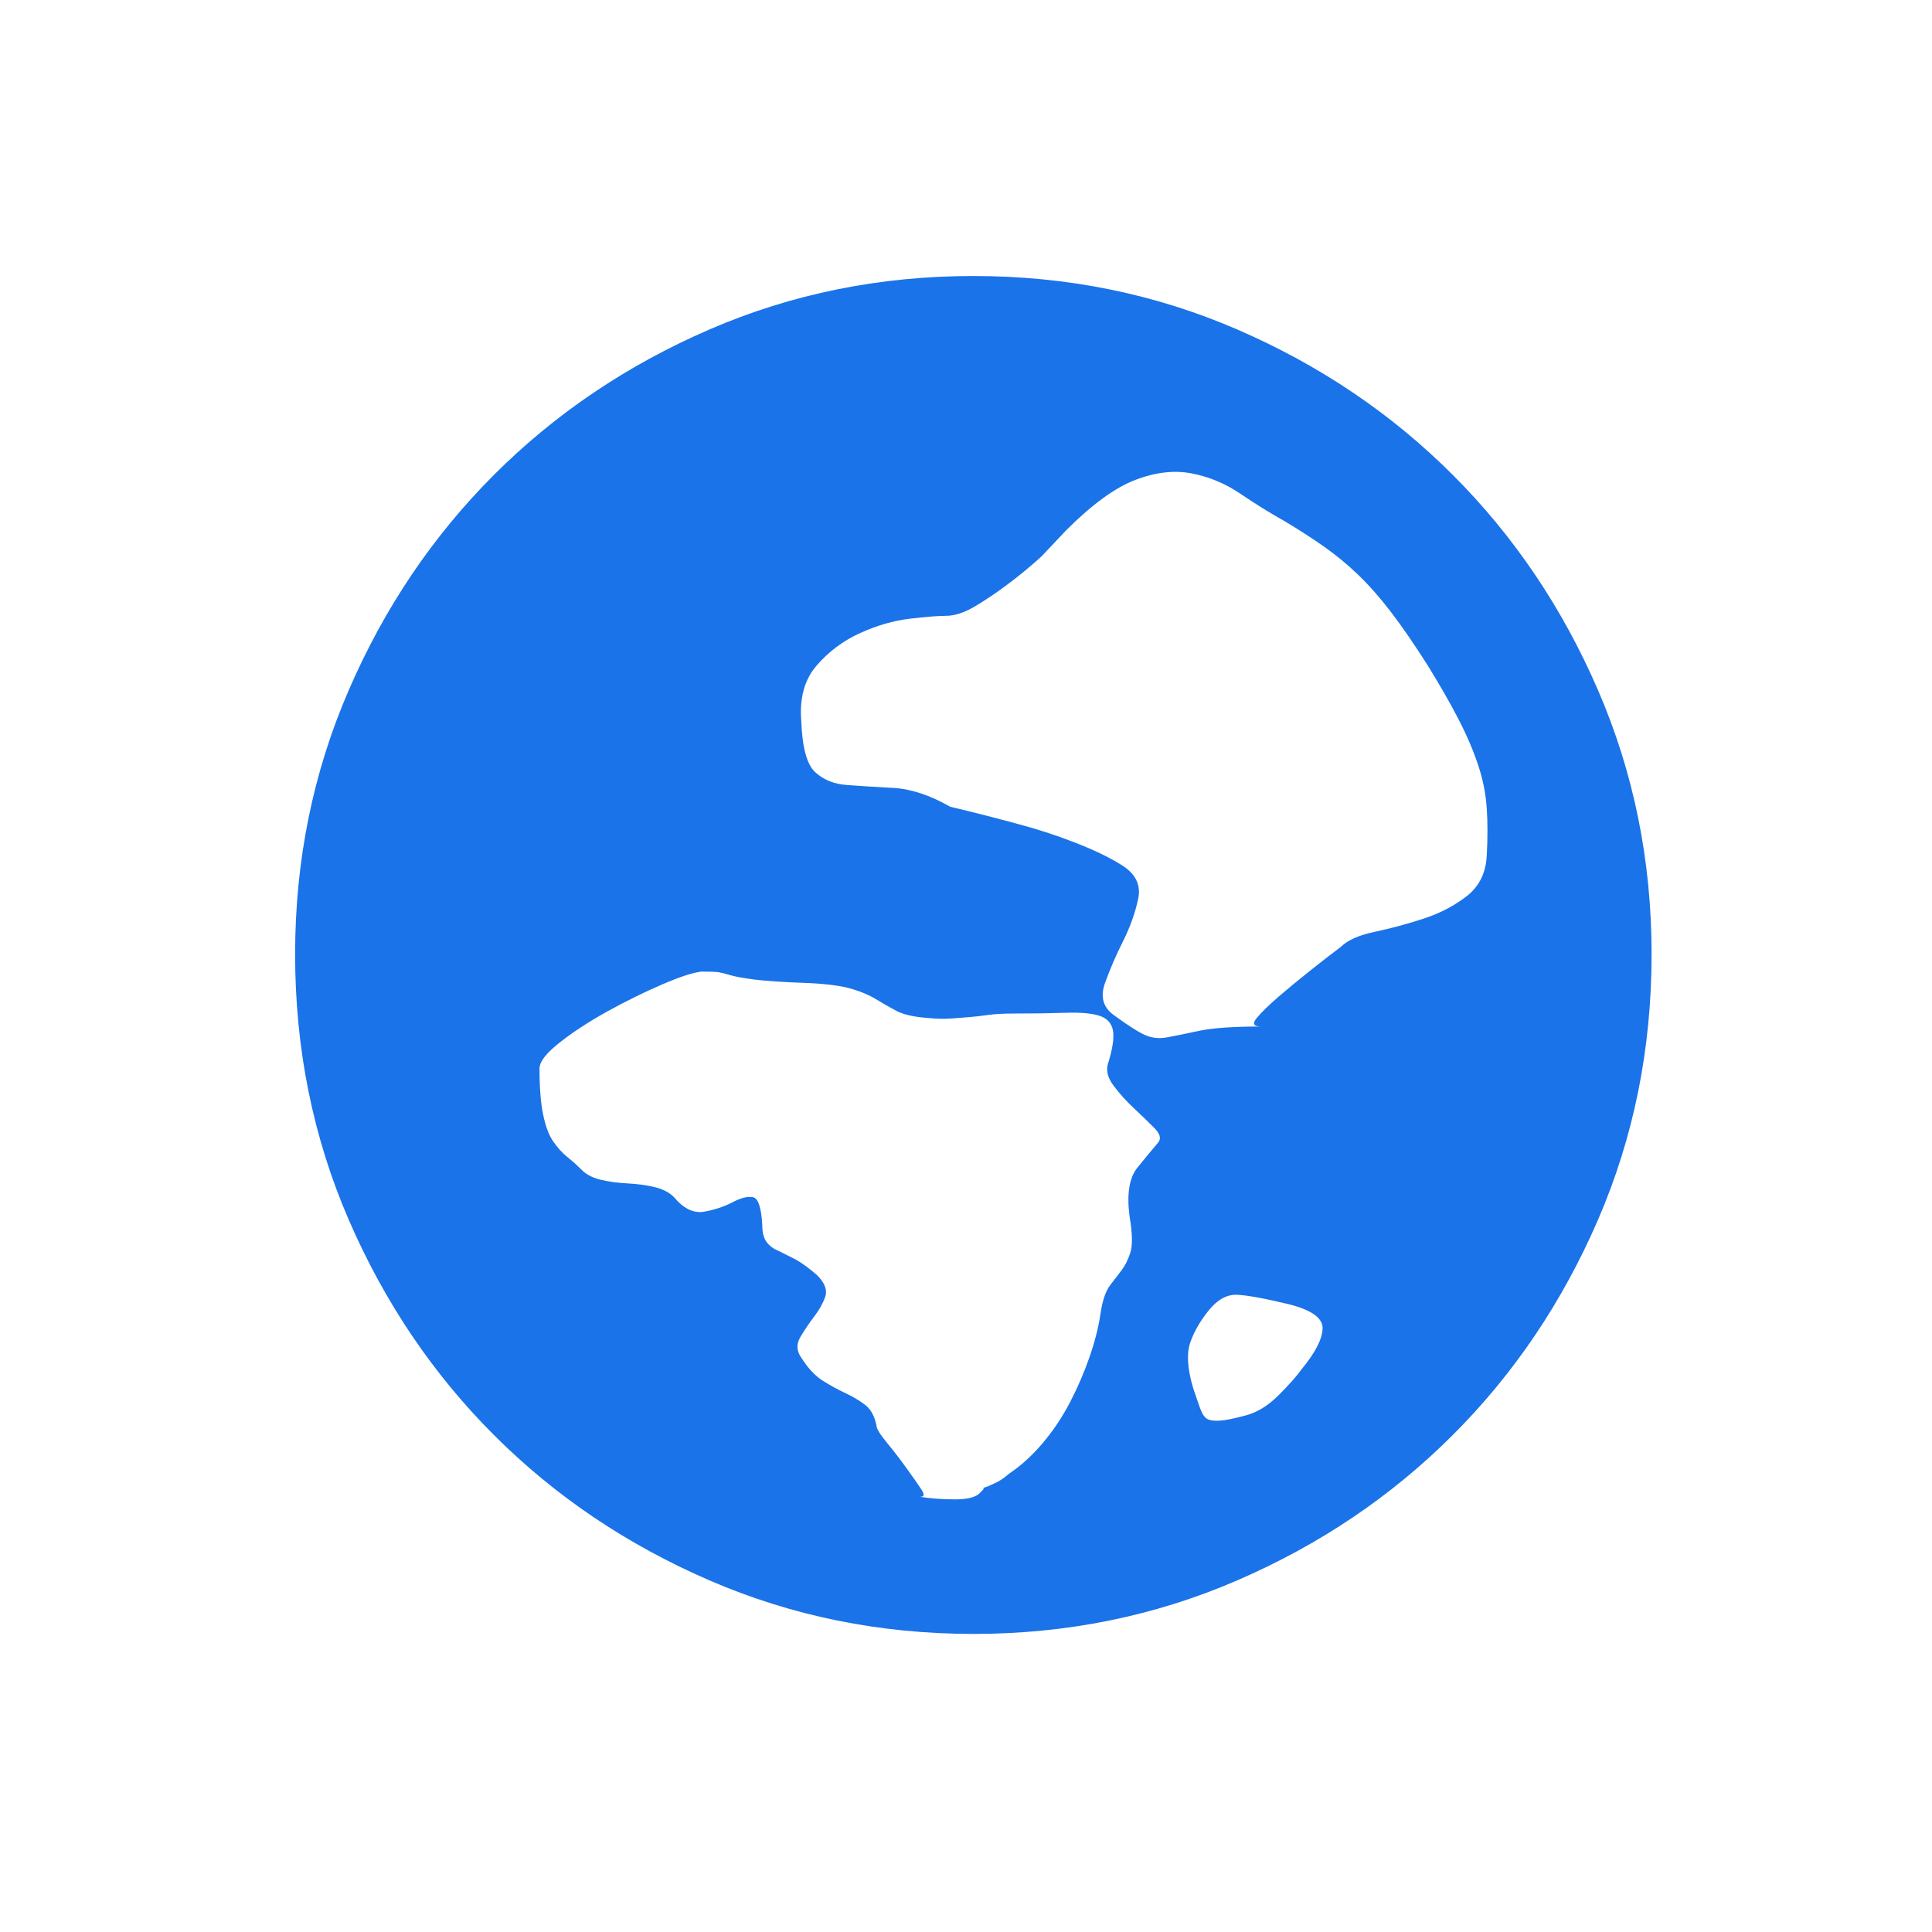 <svg width="28" height="28" viewBox="0 0 28 28" fill="none" xmlns="http://www.w3.org/2000/svg">
<g id="Group 1000006424">
<g id="&#231;&#189;&#145;&#231;&#187;&#156; (1) 1">
<path id="Vector" d="M14.107 4C15.462 4 16.737 4.258 17.931 4.775C19.126 5.292 20.167 5.995 21.054 6.882C21.942 7.769 22.644 8.81 23.161 10.005C23.677 11.199 23.936 12.474 23.936 13.829C23.936 15.199 23.677 16.48 23.161 17.675C22.644 18.87 21.942 19.911 21.054 20.798C20.167 21.685 19.126 22.387 17.931 22.904C16.737 23.421 15.462 23.68 14.107 23.68C12.751 23.68 11.476 23.421 10.282 22.904C9.087 22.387 8.046 21.685 7.159 20.798C6.272 19.911 5.57 18.87 5.053 17.675C4.536 16.48 4.277 15.199 4.277 13.829C4.277 12.474 4.536 11.199 5.053 10.005C5.57 8.81 6.272 7.769 7.159 6.882C8.046 5.995 9.087 5.292 10.282 4.775C11.476 4.258 12.751 4 14.107 4ZM16.789 16.554C16.831 16.498 16.81 16.428 16.726 16.344C16.643 16.261 16.545 16.166 16.433 16.061C16.321 15.957 16.224 15.848 16.14 15.736C16.056 15.625 16.028 15.52 16.056 15.422C16.126 15.199 16.15 15.034 16.129 14.93C16.108 14.825 16.042 14.755 15.93 14.72C15.818 14.685 15.658 14.671 15.448 14.678C15.238 14.685 14.987 14.689 14.694 14.689C14.54 14.689 14.414 14.696 14.316 14.71C14.219 14.724 14.128 14.734 14.044 14.741C13.96 14.748 13.869 14.755 13.771 14.762C13.674 14.769 13.562 14.765 13.436 14.752C13.24 14.738 13.09 14.703 12.985 14.647C12.881 14.591 12.783 14.535 12.692 14.479C12.601 14.423 12.486 14.374 12.346 14.332C12.207 14.29 12.004 14.262 11.738 14.248C11.361 14.235 11.092 14.217 10.931 14.196C10.771 14.175 10.656 14.154 10.586 14.133C10.516 14.112 10.46 14.098 10.418 14.091C10.376 14.084 10.292 14.081 10.167 14.081C10.041 14.095 9.849 14.158 9.59 14.27C9.332 14.381 9.07 14.511 8.804 14.657C8.539 14.804 8.308 14.954 8.113 15.108C7.917 15.261 7.819 15.387 7.819 15.485C7.819 15.764 7.837 15.988 7.872 16.156C7.907 16.323 7.955 16.453 8.018 16.543C8.081 16.634 8.148 16.708 8.217 16.764C8.287 16.819 8.357 16.882 8.427 16.952C8.497 17.022 8.591 17.071 8.71 17.099C8.829 17.127 8.958 17.144 9.098 17.151C9.237 17.158 9.367 17.176 9.485 17.204C9.604 17.232 9.698 17.28 9.768 17.35C9.908 17.518 10.055 17.588 10.209 17.56C10.362 17.532 10.498 17.486 10.617 17.424C10.736 17.361 10.834 17.336 10.911 17.35C10.987 17.364 11.033 17.497 11.047 17.748C11.047 17.86 11.068 17.944 11.11 18C11.152 18.056 11.207 18.098 11.277 18.126L11.529 18.252C11.627 18.307 11.731 18.384 11.843 18.482C11.955 18.594 11.993 18.699 11.959 18.796C11.924 18.894 11.871 18.988 11.801 19.079C11.731 19.17 11.665 19.268 11.602 19.373C11.539 19.477 11.543 19.579 11.613 19.677C11.71 19.83 11.815 19.942 11.927 20.012C12.039 20.082 12.147 20.141 12.252 20.19C12.357 20.239 12.451 20.295 12.535 20.358C12.619 20.421 12.675 20.522 12.703 20.662C12.703 20.704 12.751 20.784 12.849 20.903C12.947 21.021 13.041 21.144 13.132 21.27C13.223 21.395 13.296 21.5 13.352 21.584C13.408 21.668 13.394 21.703 13.31 21.689C13.478 21.717 13.656 21.73 13.845 21.73C14.033 21.73 14.156 21.696 14.211 21.626L14.253 21.584V21.563L14.316 21.542C14.344 21.528 14.383 21.511 14.431 21.489C14.48 21.469 14.547 21.423 14.631 21.353C14.798 21.241 14.959 21.095 15.113 20.913C15.266 20.732 15.399 20.532 15.511 20.316C15.623 20.099 15.717 19.879 15.794 19.656C15.871 19.432 15.923 19.223 15.951 19.027C15.979 18.845 16.024 18.713 16.087 18.629C16.15 18.545 16.206 18.472 16.255 18.409C16.304 18.346 16.346 18.262 16.381 18.157C16.416 18.052 16.412 17.874 16.37 17.623C16.328 17.301 16.367 17.067 16.485 16.921C16.604 16.774 16.706 16.652 16.789 16.554ZM18.864 19.844C19.06 19.607 19.161 19.411 19.168 19.258C19.175 19.104 19.011 18.985 18.675 18.901C18.326 18.817 18.078 18.772 17.931 18.765C17.785 18.758 17.649 18.831 17.523 18.985C17.397 19.139 17.306 19.296 17.25 19.457C17.195 19.617 17.209 19.837 17.292 20.117C17.334 20.242 17.369 20.344 17.397 20.421C17.425 20.497 17.46 20.546 17.502 20.567C17.544 20.588 17.607 20.595 17.691 20.588C17.774 20.581 17.893 20.557 18.047 20.515C18.215 20.473 18.375 20.375 18.529 20.222C18.683 20.068 18.794 19.942 18.864 19.844ZM19.43 13.725C19.528 13.627 19.692 13.553 19.923 13.505C20.153 13.456 20.387 13.393 20.625 13.316C20.862 13.239 21.072 13.131 21.253 12.991C21.435 12.851 21.533 12.656 21.547 12.404C21.561 12.153 21.561 11.922 21.547 11.713C21.533 11.503 21.491 11.293 21.421 11.084C21.351 10.874 21.257 10.654 21.138 10.424C21.019 10.193 20.869 9.931 20.688 9.638C20.492 9.33 20.314 9.072 20.153 8.862C19.992 8.653 19.835 8.475 19.681 8.328C19.528 8.181 19.367 8.048 19.2 7.93C19.032 7.811 18.843 7.689 18.634 7.563C18.41 7.437 18.19 7.301 17.974 7.154C17.757 7.007 17.523 6.91 17.271 6.861C17.02 6.812 16.747 6.843 16.454 6.955C16.161 7.067 15.825 7.311 15.448 7.689L15.092 8.066C14.938 8.206 14.777 8.338 14.61 8.464C14.442 8.59 14.281 8.698 14.128 8.789C13.974 8.88 13.834 8.925 13.709 8.925C13.597 8.925 13.422 8.939 13.184 8.967C12.947 8.995 12.706 9.065 12.461 9.177C12.217 9.288 12.007 9.446 11.833 9.648C11.658 9.851 11.585 10.12 11.613 10.455C11.627 10.832 11.693 11.077 11.812 11.189C11.931 11.3 12.084 11.363 12.273 11.377C12.461 11.391 12.685 11.405 12.944 11.419C13.202 11.433 13.478 11.524 13.771 11.692C14.121 11.775 14.449 11.859 14.756 11.943C15.022 12.013 15.291 12.1 15.563 12.205C15.836 12.31 16.063 12.418 16.244 12.53C16.454 12.656 16.538 12.82 16.496 13.023C16.454 13.225 16.381 13.431 16.276 13.641C16.171 13.85 16.084 14.053 16.014 14.248C15.944 14.444 15.986 14.598 16.14 14.71C16.349 14.863 16.503 14.961 16.601 15.003C16.698 15.045 16.803 15.055 16.915 15.034C17.027 15.014 17.18 14.982 17.376 14.94C17.572 14.898 17.872 14.877 18.277 14.877C18.166 14.877 18.145 14.835 18.215 14.752C18.284 14.668 18.393 14.563 18.539 14.437C18.686 14.311 18.843 14.182 19.011 14.049C19.178 13.917 19.318 13.808 19.43 13.725Z" fill="#1A73E8"/>
</g>
</g>
</svg>
